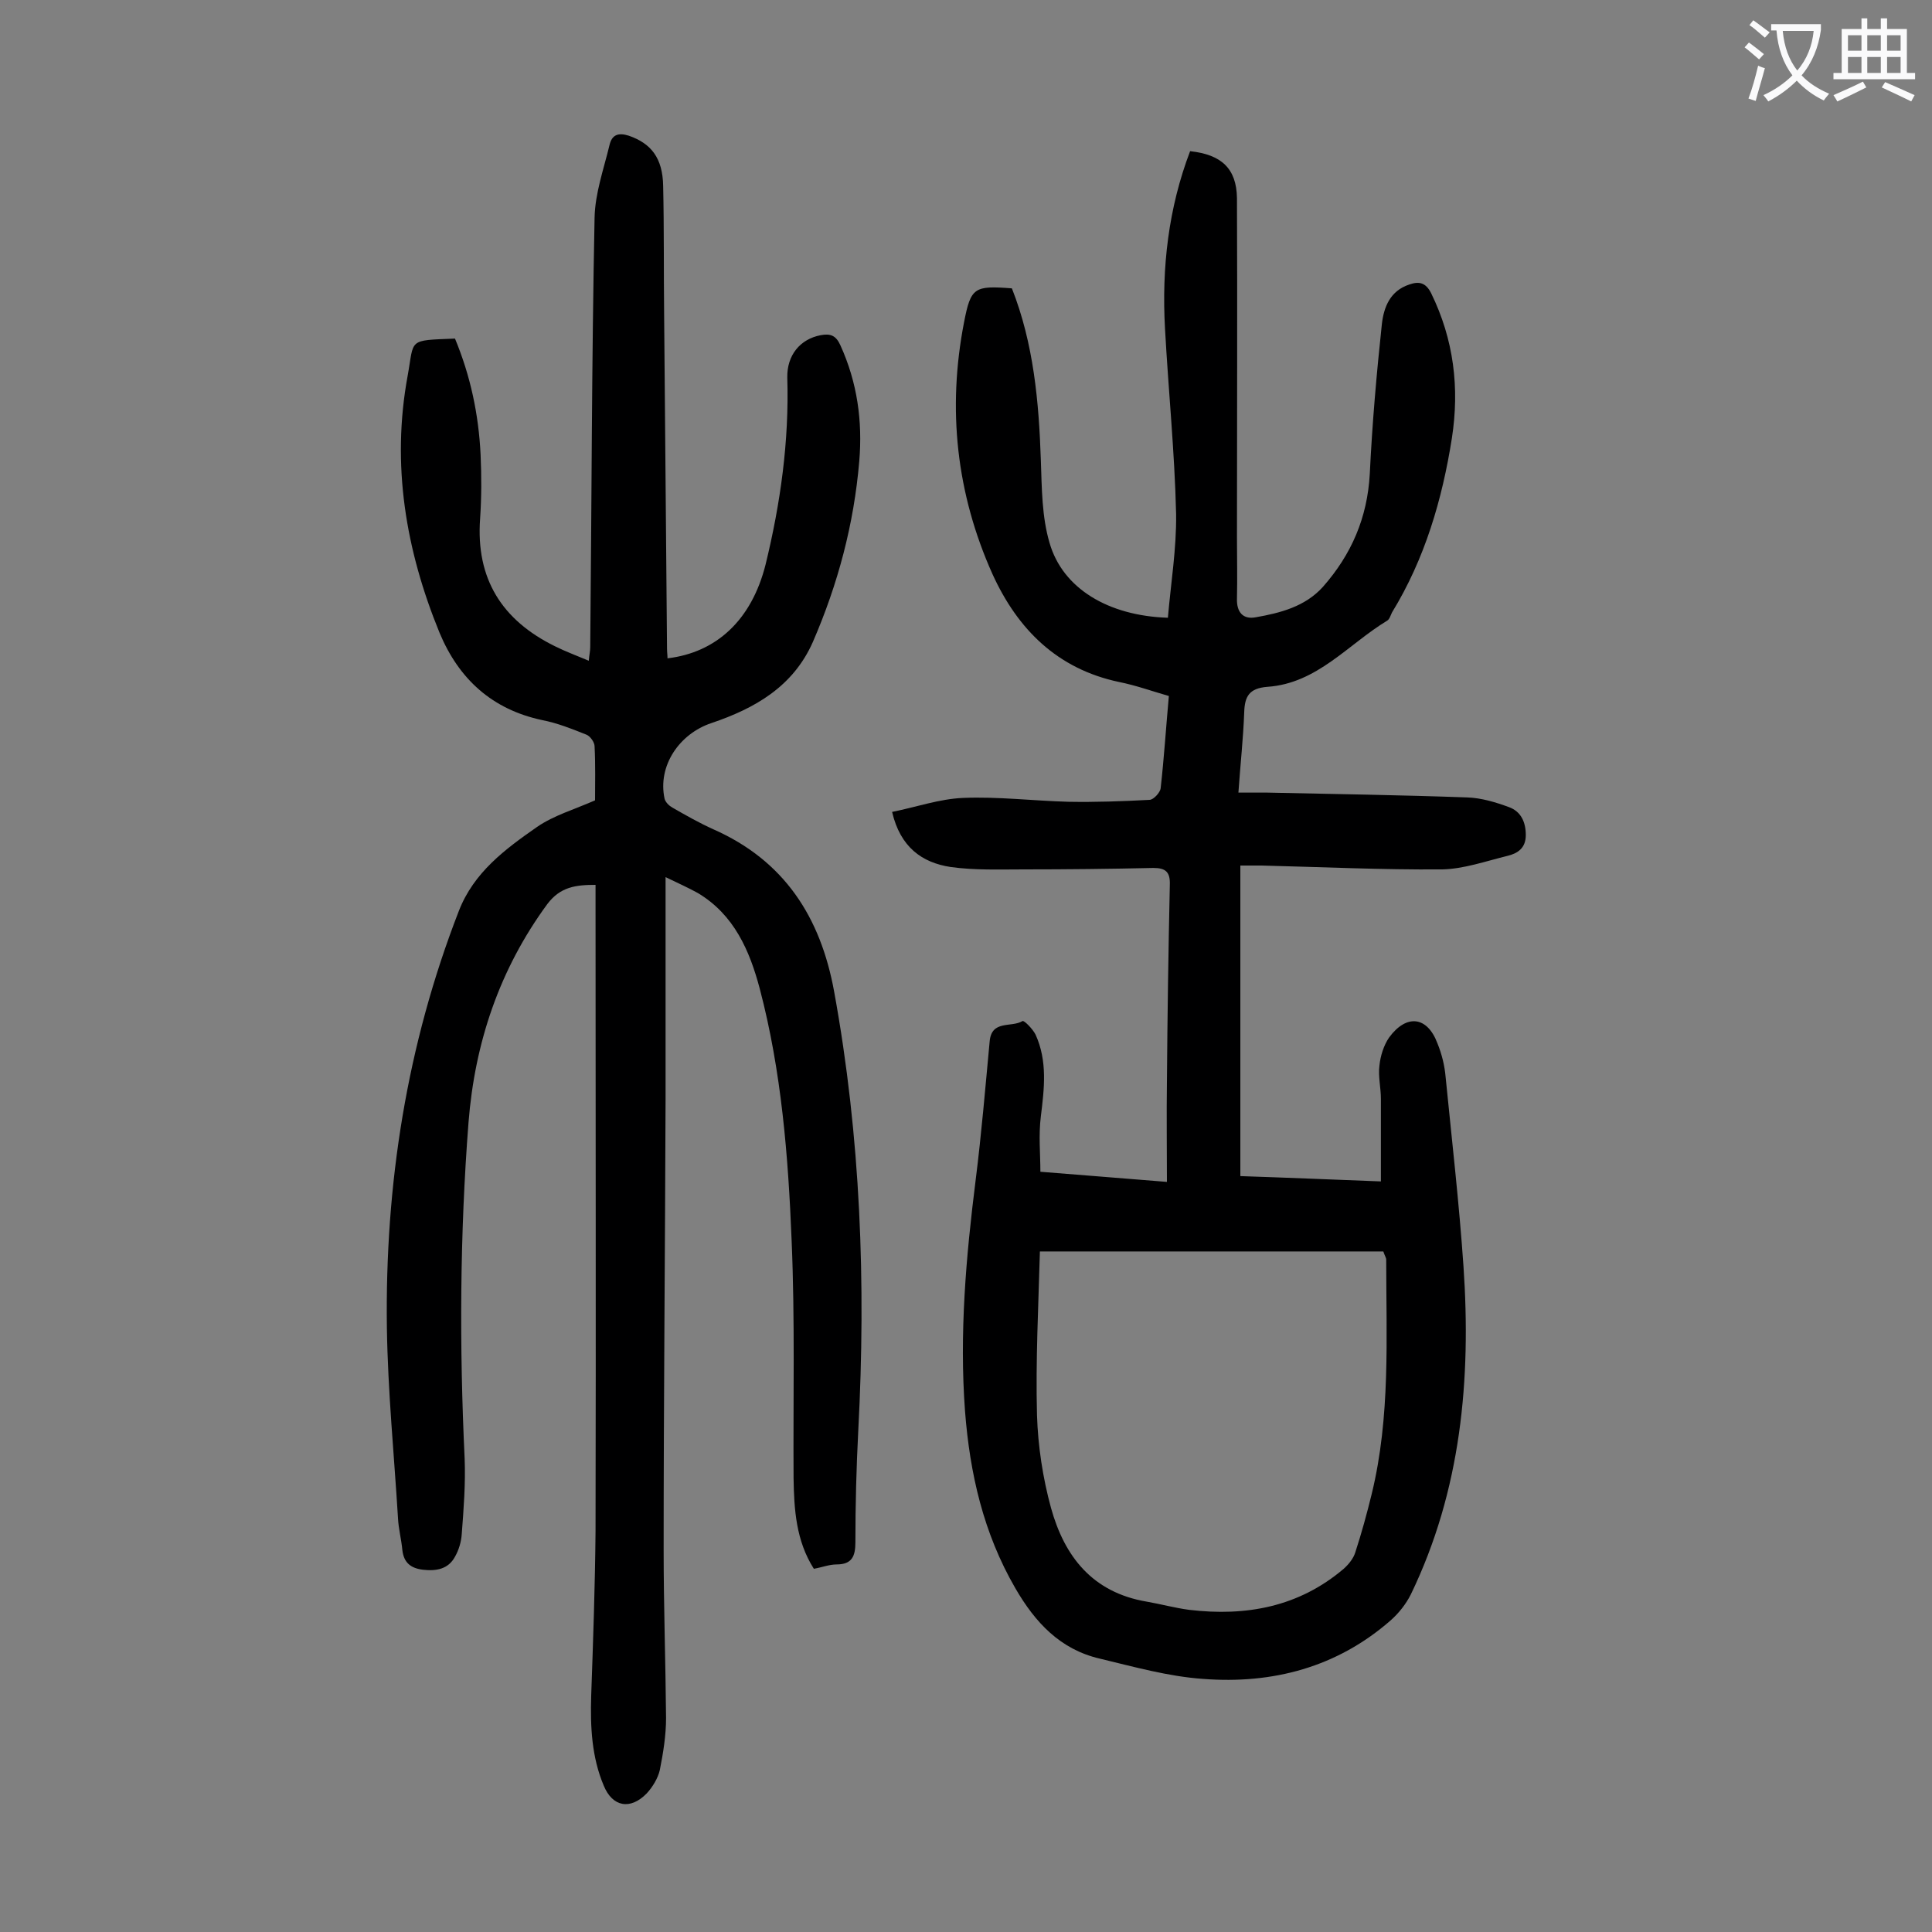 <svg enable-background="new 0 0 400 400" viewBox="0 0 400 400" xmlns="http://www.w3.org/2000/svg"><rect x="0" y="0" width="400" height="400" fill="#808080" stroke="none"/><path d="m215.4 242.6c9 .7 17.3 1.4 26.2 2.1 0-7.1-.1-13.9 0-20.7.1-13.6.3-27.2.6-40.8.1-2.7-.9-3.5-3.4-3.5-8.9.2-17.9.3-26.8.3-5.1 0-10.2.2-15.2-.5-5.9-.9-10.4-4.1-12.1-11.4 5-1 9.8-2.7 14.7-2.9 7.2-.3 14.5.6 21.8.8 5.6.1 11.2-.1 16.8-.4.8 0 2.2-1.5 2.3-2.4.7-6.2 1.1-12.5 1.7-19.1-3.5-1-6.8-2.2-10.3-2.9-12.8-2.7-21-10.9-26.2-22.3-7.5-16.7-9.4-34.2-5.9-52.2 1.4-7.2 2.1-7.6 9.9-7 4.5 11.4 5.6 23.5 6 35.7.2 5.7.2 11.6 1.8 17 2.7 9.4 12.1 15.1 24.5 15.5.6-7.1 1.8-14.3 1.7-21.5-.3-12.8-1.6-25.6-2.3-38.4-.7-12.6.7-24.9 5.2-36.7 6.5.7 9.6 3.6 9.7 9.7.1 23.4 0 46.9 0 70.3 0 4.2.1 8.4 0 12.6-.1 2.9 1.3 4.4 3.9 3.9 5.1-.9 10.2-2.2 13.9-6.3 5.9-6.7 9.2-14.3 9.7-23.4.5-10.4 1.4-20.7 2.5-31 .4-3.5 1.7-6.9 5.7-8.2 2-.7 3.4-.4 4.5 1.8 4.7 9.6 5.9 19.6 4.3 30-2 12.7-5.6 25-12.4 36.1-.3.6-.5 1.4-1 1.7-8.1 4.9-14.5 13-24.8 13.7-3.8.3-4.7 2-4.8 5.3-.2 5.4-.8 10.8-1.2 16.6h6c13.8.3 27.6.5 41.4 1 2.9.1 5.9 1 8.6 2 2.5.9 3.5 3.1 3.5 5.8s-1.7 3.8-3.8 4.3c-4.5 1.1-9 2.7-13.5 2.8-12.5.1-25-.5-37.4-.8-1.3 0-2.6 0-4.4 0v64.3c9.2.3 18.6.7 29.1 1.1 0-5.8 0-11.5 0-17.1 0-2.3-.6-4.7-.3-6.9.2-2 .9-4.2 2-5.8 3.6-4.9 7.9-4.4 10 1.2.9 2.2 1.5 4.6 1.7 7 1.3 13.1 2.8 26.1 3.7 39.2 1.6 23.4-.5 46.4-10.9 67.9-1 2-2.5 3.9-4.2 5.4-11.1 9.7-24.4 13.2-38.8 12.1-7.2-.5-14.3-2.5-21.4-4.2-8.2-1.9-13.4-7.5-17.5-14.6-6.6-11.4-9.4-23.7-10.4-36.6-1.2-16.1.2-32 2.2-47.9 1.2-9.5 2-19.1 2.9-28.7.4-4.5 4.5-2.8 6.8-4.2.3-.2 2.1 1.6 2.7 2.8 2.5 5.5 1.8 11.2 1.1 16.9-.5 4-.1 7.7-.1 11.5zm-.1 16.5c-.3 11.2-.9 22.6-.6 33.9.2 6.4 1.2 13 2.9 19.2 2.8 10.1 8.6 17.5 19.8 19.4 2.9.5 5.8 1.3 8.8 1.7 11.8 1.4 22.7-.6 32-8.5 1-.9 2-2.1 2.4-3.4 1.3-4 2.4-8 3.4-12.1 3.9-16 3-32.3 3-48.5 0-.4-.3-.8-.6-1.7-23.4 0-46.8 0-71.1 0z" fill="#000001"/><path d="m137.8 181.6v45.7c-.1 31.2-.4 62.4-.4 93.6 0 11.6.4 23.2.5 34.8 0 3.6-.6 7.3-1.3 10.8-.4 1.7-1.5 3.5-2.7 4.8-3.4 3.5-7.1 2.8-8.9-1.6-2.5-5.9-2.8-12.2-2.6-18.6.4-11.4.8-22.8.9-34.1.1-43.2 0-86.5 0-129.7 0-1.3 0-2.6 0-4.1-4.1 0-7.3.4-10 4-9.9 13.5-15 28.7-16.3 45.2-1.8 23.2-1.9 46.4-.8 69.6.2 5.2-.2 10.4-.6 15.6-.1 1.6-.6 3.3-1.4 4.7-1.4 2.6-3.9 3-6.6 2.7-2.5-.3-4-1.4-4.3-4.1-.2-2.2-.8-4.4-.9-6.6-.8-13.1-2.1-26.2-2.3-39.4-.4-29.7 4.1-58.5 14.9-86.3 3.1-8 9.6-12.8 16.2-17.4 3.5-2.4 7.7-3.6 12-5.5 0-3.5.1-7.3-.1-11.2 0-.8-.9-2.1-1.7-2.4-3-1.2-6-2.4-9.1-3-10.4-2.2-17.3-8.5-21.3-18.1-7-17.1-10-34.8-6.6-53.2 1.4-7.7-.1-7.3 9.8-7.7 3.2 7.7 4.9 15.7 5.3 24 .2 4.4.2 8.9-.1 13.3-.9 12.4 4.5 21 15.5 26.4 2.2 1.1 4.4 1.9 7 3 .1-1.2.3-2 .3-2.8.3-29.6.3-59.3.9-88.9.1-5.1 1.9-10.1 3.1-15.1.5-2.1 1.8-2.6 4-1.9 4.6 1.6 7 4.6 7.1 10.4.2 8.8.1 17.7.2 26.5.2 23.1.4 46.2.6 69.3 0 .7.1 1.3.1 2 10.1-1.2 17.4-7.9 20.3-19.4 3.1-12.7 4.9-25.6 4.5-38.7-.1-4.7 2.7-8 6.9-8.8 2.1-.4 3.2.1 4.1 2.1 3.5 7.7 4.6 15.7 3.9 24-1.1 13-4.4 25.4-9.6 37.4-4.1 9.3-12.1 13.8-21 16.8-6.6 2.2-11.2 8.8-9.7 15.7.2.7.9 1.4 1.6 1.8 2.8 1.6 5.6 3.2 8.5 4.5 14.7 6.5 22.2 18.2 25 33.6 5.5 30.1 6.6 60.4 5 90.8-.4 7.7-.6 15.5-.6 23.2 0 2.9-.7 4.6-3.9 4.6-1.5 0-3 .6-4.7.9-3.7-5.8-4.1-12.3-4.2-18.8-.1-16.4.3-32.7-.4-49.1-.7-17.5-2.1-35.1-6.6-52.2-2.1-7.9-5.3-15.3-12.8-19.8-2-1.1-4-2-6.7-3.3z" fill="#000001"/><g fill="#fafafb"><path d="m362.1 8.8c1.1.8 2.1 1.6 3.1 2.4l-1 1.1c-1.3-1.1-2.3-2-3-2.5zm1.9 4.8c.5.2.9.4 1.4.5-.6 2.3-1.3 4.5-1.9 6.8l-1.5-.5c.8-2.1 1.4-4.3 2-6.8zm-1-9.4c1.3.9 2.4 1.8 3.4 2.5l-1 1.1c-1.4-1.2-2.4-2.1-3.2-2.6zm3.7 2.2v-1.4h10.3v1.2c-.5 3.6-1.8 6.8-4 9.4 1.5 1.6 3.4 2.8 5.7 3.8-.3.4-.7.8-1.1 1.4-2.3-1.1-4.1-2.5-5.6-4.1-1.6 1.6-3.6 3.1-5.9 4.3-.3-.5-.7-.9-1-1.3 2.4-1.1 4.4-2.5 6-4.1-1.9-2.5-3-5.6-3.3-9.3h-1.1zm8.8 0h-6.4c.3 3.3 1.3 6 3 8.2 2-2.3 3.1-5.1 3.4-8.2z"/><path d="m385.3 3.8h1.3v2.2h2.8v-2.2h1.3v2.2h4.1v9.1h1.7v1.3h-16.9v-1.3h1.7v-9.1h4.1v-2.2zm.4 13.1.7 1.2c-1.8.9-3.8 1.9-6 2.9-.2-.4-.5-.8-.8-1.3 2.3-1 4.3-1.9 6.1-2.8zm-3.1-6.4h2.8v-3.2h-2.8zm0 4.6h2.8v-3.3h-2.8zm4-4.6h2.8v-3.2h-2.8zm0 4.6h2.8v-3.3h-2.8zm3.7 1.9c2.1.9 4.1 1.8 6.1 2.7l-.7 1.3c-2.2-1.1-4.2-2-6.1-2.9zm3.2-9.7h-2.8v3.2h2.8zm-2.8 7.8h2.8v-3.3h-2.8z"/></g></svg>